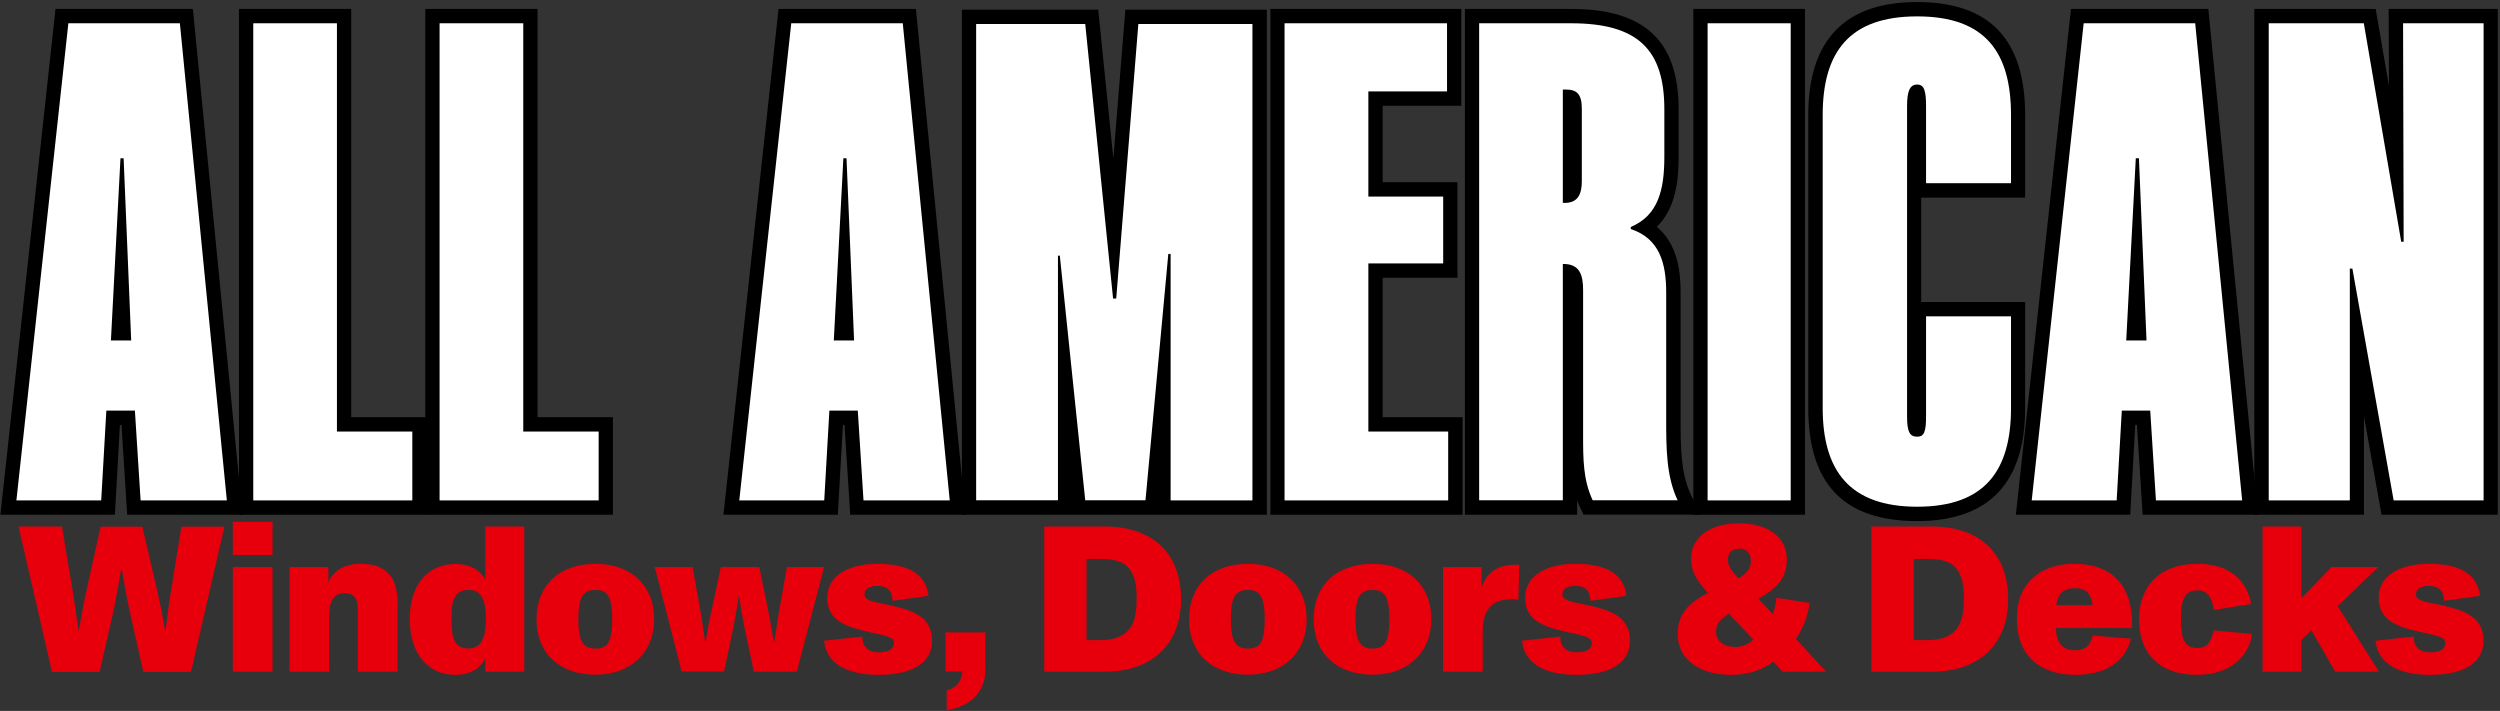 <svg width="320" height="91" viewBox="0 0 320 91" fill="none" xmlns="http://www.w3.org/2000/svg">
<rect x="0" y="0" width="320" height="91" fill="#333333" stroke="none"/>
<g clip-path="url(#clip0_1_2)">
<path d="M17.267 52.557H13.612L12.954 64.052H2.099L8.751 2.979H23.024L29.037 64.052H17.998L17.267 52.557ZM14.197 43.578H16.792L15.823 20.258H15.421L14.197 43.578Z" fill="white"/>
<path d="M32.418 2.979H43.127V55.238H52.777V64.052H32.418V2.979Z" fill="white"/>
<path d="M56.267 2.979H66.977V55.238H76.627V64.052H56.267V2.979Z" fill="white"/>
<path d="M109.815 52.557H106.16L105.502 64.052H94.628L101.28 2.979H115.554L121.566 64.052H110.528L109.797 52.557H109.815ZM106.727 43.578H109.322L108.353 20.258H107.951L106.727 43.578Z" fill="white"/>
<path d="M149.546 32.487L146.622 64.034H138.91L135.657 32.726H135.419V64.034H124.947V3.071H138.91L142.474 38.216H142.876L145.708 3.071H160.311V64.052H149.839V32.506H149.51L149.546 32.487Z" fill="white"/>
<path d="M164.441 2.979H185.22V11.701H175.15V25.161H184.727V33.718H175.15V55.238H185.367V64.052H164.423V2.979H164.441Z" fill="white"/>
<path d="M208.723 29.311C212.451 30.541 213.273 33.718 213.273 37.464V53.604C213.273 57.35 213.273 60.949 214.736 64.034H203.862C202.637 61.426 202.637 58.727 202.637 55.716V37.133C202.637 35.26 202.235 33.864 200.279 33.791H200.042V64.034H189.332V2.979H201.102C209.618 2.979 213.036 6.321 213.036 13.978V20.093C213.036 24.334 212.232 27.584 208.741 29.053V29.292L208.723 29.311ZM202.473 13.905C202.473 12.031 201.815 11.462 200.444 11.462H200.042V25.969H200.444C201.979 25.895 202.473 24.83 202.473 23.196V13.905Z" fill="white"/>
<path d="M218.573 2.979H229.21V64.052H218.573V2.979Z" fill="white"/>
<path d="M233.304 52.227V14.731C233.304 6.743 236.63 2.097 245.402 2.097C254.174 2.097 257.409 6.743 257.409 14.731V23.453H246.535V13.592C246.535 11.628 246.298 10.82 245.402 10.82C244.433 10.82 244.104 11.719 244.104 13.592V53.292C244.104 55.257 244.433 55.899 245.402 55.899C246.298 55.899 246.535 55.238 246.535 53.292V40.493H257.409V52.227C257.409 60.215 254.083 64.86 245.402 64.86C236.721 64.86 233.304 60.215 233.304 52.227Z" fill="white"/>
<path d="M275.246 52.557H271.591L270.933 64.052H260.059L266.711 2.979H280.985L286.997 64.052H275.959L275.228 52.557H275.246ZM272.158 43.578H274.753L273.784 20.258H273.382L272.158 43.578Z" fill="white"/>
<path d="M307.667 30.945L307.594 2.979H317.901V64.052H306.388L301.106 34.379H300.777V64.052H290.397V2.979H302.568L307.356 30.945H307.685H307.667Z" fill="white"/>
<path d="M16.28 65.888L15.549 54.394H15.348L14.709 65.888H0.052L7.106 1.143H24.687L31.047 65.888H16.28Z" fill="black"/>
<path d="M30.59 65.888V1.143H44.955V53.402H54.604V65.888H30.59Z" fill="black"/>
<path d="M54.44 65.888V1.143H68.805V53.402H78.454V65.888H54.44Z" fill="black"/>
<path d="M108.828 65.888L108.097 54.394H107.896L107.238 65.888H92.6L99.654 1.143H117.235L123.595 65.888H108.828Z" fill="black"/>
<path d="M137.265 65.888L137.247 65.723V65.888H123.12V1.234H140.573L142.51 20.295L144.045 1.234H162.157V65.888H137.265Z" fill="black"/>
<path d="M162.613 65.888V1.143H187.048V13.537H176.978V23.324H186.554V35.554H176.978V53.402H187.212V65.888H162.613Z" fill="black"/>
<path d="M202.692 65.888L202.198 64.823C202.071 64.566 201.961 64.309 201.869 64.052V65.888H187.505V1.143H201.102C210.477 1.143 214.863 5.219 214.863 13.978V20.093C214.863 23.122 214.498 26.666 212.067 29.035C214.736 31.239 215.119 34.764 215.119 37.445V53.586C215.119 57.148 215.119 60.508 216.399 63.244L217.641 65.87H202.71L202.692 65.888Z" fill="black"/>
<path d="M231.037 1.143H216.746V65.888H231.037V1.143Z" fill="black"/>
<path d="M245.384 66.697C236.027 66.697 231.458 61.959 231.458 52.227V14.731C231.458 5.127 236.136 0.261 245.384 0.261C254.631 0.261 259.218 4.999 259.218 14.731V25.289H245.914V38.657H259.218V52.227C259.218 61.83 254.558 66.697 245.384 66.697Z" fill="black"/>
<path d="M274.259 65.888L273.528 54.394H273.309L272.669 65.888H258.03L265.085 1.143H282.666L289.026 65.888H274.259Z" fill="black"/>
<path d="M304.834 65.888L302.586 53.273V65.888H288.551V1.143H304.085L305.785 11.003L305.748 1.143H319.711V65.888H304.834Z" fill="black"/>
<path d="M17.267 52.557H13.612L12.954 64.052H2.099L8.751 2.979H23.024L29.037 64.052H17.998L17.267 52.557ZM14.197 43.578H16.792L15.823 20.258H15.421L14.197 43.578Z" fill="white"/>
<path d="M32.418 2.979H43.127V55.238H52.777V64.052H32.418V2.979Z" fill="white"/>
<path d="M56.267 2.979H66.977V55.238H76.627V64.052H56.267V2.979Z" fill="white"/>
<path d="M109.815 52.557H106.16L105.502 64.052H94.628L101.28 2.979H115.554L121.566 64.052H110.528L109.797 52.557H109.815ZM106.727 43.578H109.322L108.353 20.258H107.951L106.727 43.578Z" fill="white"/>
<path d="M149.546 32.487L146.622 64.034H138.91L135.657 32.726H135.419V64.034H124.947V3.071H138.91L142.474 38.216H142.876L145.708 3.071H160.311V64.052H149.839V32.506H149.51L149.546 32.487Z" fill="white"/>
<path d="M164.441 2.979H185.22V11.701H175.15V25.161H184.727V33.718H175.15V55.238H185.367V64.052H164.423V2.979H164.441Z" fill="white"/>
<path d="M208.723 29.311C212.451 30.541 213.273 33.718 213.273 37.464V53.604C213.273 57.35 213.273 60.949 214.736 64.034H203.862C202.637 61.426 202.637 58.727 202.637 55.716V37.133C202.637 35.26 202.235 33.864 200.279 33.791H200.042V64.034H189.332V2.979H201.102C209.618 2.979 213.036 6.321 213.036 13.978V20.093C213.036 24.334 212.232 27.584 208.741 29.053V29.292L208.723 29.311ZM202.473 13.905C202.473 12.031 201.815 11.462 200.444 11.462H200.042V25.969H200.444C201.979 25.895 202.473 24.83 202.473 23.196V13.905Z" fill="white"/>
<path d="M218.573 2.979H229.21V64.052H218.573V2.979Z" fill="white"/>
<path d="M233.304 52.227V14.731C233.304 6.743 236.63 2.097 245.402 2.097C254.174 2.097 257.409 6.743 257.409 14.731V23.453H246.535V13.592C246.535 11.628 246.298 10.82 245.402 10.82C244.433 10.82 244.104 11.719 244.104 13.592V53.292C244.104 55.257 244.433 55.899 245.402 55.899C246.298 55.899 246.535 55.238 246.535 53.292V40.493H257.409V52.227C257.409 60.215 254.083 64.86 245.402 64.86C236.721 64.86 233.304 60.215 233.304 52.227Z" fill="white"/>
<path d="M275.246 52.557H271.591L270.933 64.052H260.059L266.711 2.979H280.985L286.997 64.052H275.959L275.228 52.557H275.246ZM272.158 43.578H274.753L273.784 20.258H273.382L272.158 43.578Z" fill="white"/>
<path d="M307.667 30.945L307.594 2.979H317.901V64.052H306.388L301.106 34.379H300.777V64.052H290.397V2.979H302.568L307.356 30.945H307.685H307.667Z" fill="white"/>
<path d="M6.649 85.977L2.373 67.394H7.928L9.336 75.841C9.646 77.806 9.793 78.999 10.03 80.597H10.103C10.45 78.926 10.652 77.42 10.999 75.933L12.881 67.413H18.218L20.191 75.914C20.539 77.42 20.831 78.907 21.123 80.615H21.197C21.434 78.944 21.562 77.585 21.855 75.859L23.225 67.413H28.726L24.45 85.995H18.346L16.518 77.879C16.207 76.318 15.86 74.537 15.586 72.829H15.513C15.22 74.574 14.928 76.227 14.581 77.953L12.753 85.995H6.649V85.977Z" fill="#E7000B"/>
<path d="M29.804 71.03V66.788H34.885V71.03H29.804ZM29.804 85.977V72.573H34.885V85.977H29.804Z" fill="#E7000B"/>
<path d="M50.895 77.714V85.977H45.796V78.228C45.796 77.273 45.722 76.722 45.302 76.318C44.955 76.006 44.608 75.914 44.041 75.914C43.109 75.914 42.141 76.557 42.141 78.65V85.977H37.06V72.572H42.031V74.537C42.689 72.995 44.151 72.168 46.161 72.168C47.769 72.168 48.829 72.536 49.652 73.344C50.657 74.317 50.913 75.786 50.913 77.732L50.895 77.714Z" fill="#E7000B"/>
<path d="M62.116 67.394H67.105V85.977H62.116V84.251C61.403 85.683 60.051 86.381 58.314 86.381C54.714 86.381 52.448 83.645 52.448 79.22C52.448 74.794 54.806 72.187 58.314 72.187C60.032 72.187 61.33 72.848 62.116 74.133V67.413V67.394ZM61.476 82.36C61.969 81.717 62.189 80.689 62.189 79.256C62.189 76.759 61.604 75.51 60.014 75.51C59.246 75.51 58.716 75.731 58.369 76.208C57.912 76.796 57.784 77.769 57.784 79.201C57.784 81.882 58.26 83.002 59.959 83.002C60.617 83.002 61.129 82.782 61.458 82.36H61.476Z" fill="#E7000B"/>
<path d="M68.677 79.256C68.677 74.868 71.656 72.168 76.225 72.168C80.793 72.168 83.736 74.96 83.736 79.256C83.736 83.553 80.702 86.363 76.225 86.363C71.747 86.363 68.677 83.737 68.677 79.256ZM77.76 82.415C78.18 81.864 78.363 80.817 78.363 79.256C78.363 77.696 78.18 76.686 77.76 76.153C77.412 75.676 76.919 75.51 76.225 75.51C75.53 75.51 75.018 75.694 74.671 76.116C74.214 76.649 74.031 77.659 74.031 79.256C74.031 80.854 74.214 81.882 74.689 82.415C75 82.819 75.53 83.021 76.225 83.021C76.919 83.021 77.412 82.837 77.76 82.415Z" fill="#E7000B"/>
<path d="M87.263 85.977L83.809 72.572H88.652L89.73 78.65C89.858 79.385 90.023 80.597 90.26 82.176H90.315C90.571 80.615 90.808 79.311 90.973 78.65L92.27 72.572H97.187L98.448 78.761C98.612 79.532 98.758 80.652 99.051 82.176H99.106C99.343 80.67 99.508 79.569 99.654 78.65L100.732 72.572H105.484L101.993 85.977H96.492L95.323 80.45C95.067 79.146 94.829 77.879 94.61 76.3H94.555C94.317 77.897 94.025 79.587 93.842 80.468L92.673 85.959H87.226L87.263 85.977Z" fill="#E7000B"/>
<path d="M105.502 82.011L110.382 81.478C110.363 82.966 111.314 83.498 112.52 83.498C113.726 83.498 114.421 83.094 114.421 82.305C114.421 81.588 113.58 81.405 111.46 80.946C108.426 80.285 105.886 79.513 105.886 76.52C105.886 73.527 108.865 72.168 112.282 72.168C115.7 72.168 118.459 73.105 118.862 76.263L114.238 76.906C114.22 75.474 113.415 74.996 112.301 74.996C111.369 74.996 110.656 75.308 110.656 76.08C110.656 76.796 111.496 76.979 113.269 77.328C116.394 77.989 119.3 78.687 119.3 81.992C119.3 85.298 116.047 86.381 112.465 86.381C108.883 86.381 105.831 85.243 105.484 82.029L105.502 82.011Z" fill="#E7000B"/>
<path d="M121.164 88.382C122.37 88.089 123.138 87.189 123.175 85.959H121.036V80.946H126.117V85.83C126.117 88.75 123.942 90.494 121.183 90.898V88.382H121.164Z" fill="#E7000B"/>
<path d="M133.665 85.977V67.394H141.377C147.701 67.394 151.173 70.975 151.173 76.686C151.173 82.396 147.536 85.977 141.395 85.977H133.647H133.665ZM139.074 81.937H140.902C142.565 81.937 143.753 81.478 144.521 80.579C145.252 79.679 145.489 78.357 145.489 76.667C145.489 74.978 145.325 73.968 144.648 72.921C143.917 71.856 142.583 71.544 140.902 71.544H139.074V81.919V81.937Z" fill="#E7000B"/>
<path d="M152.196 79.256C152.196 74.868 155.175 72.168 159.744 72.168C164.313 72.168 167.255 74.96 167.255 79.256C167.255 83.553 164.222 86.363 159.744 86.363C155.267 86.363 152.196 83.737 152.196 79.256ZM161.279 82.415C161.7 81.864 161.882 80.817 161.882 79.256C161.882 77.696 161.7 76.686 161.279 76.153C160.932 75.676 160.439 75.51 159.744 75.51C159.05 75.51 158.538 75.694 158.191 76.116C157.734 76.649 157.551 77.659 157.551 79.256C157.551 80.854 157.734 81.882 158.209 82.415C158.52 82.819 159.05 83.021 159.744 83.021C160.439 83.021 160.932 82.837 161.279 82.415Z" fill="#E7000B"/>
<path d="M168.151 79.256C168.151 74.868 171.13 72.168 175.699 72.168C180.268 72.168 183.21 74.96 183.21 79.256C183.21 83.553 180.176 86.363 175.699 86.363C171.221 86.363 168.151 83.737 168.151 79.256ZM177.234 82.415C177.654 81.864 177.837 80.817 177.837 79.256C177.837 77.696 177.654 76.686 177.234 76.153C176.887 75.676 176.393 75.51 175.699 75.51C175.004 75.51 174.474 75.694 174.145 76.116C173.688 76.649 173.506 77.659 173.506 79.256C173.506 80.854 173.688 81.882 174.164 82.415C174.474 82.819 175.004 83.021 175.699 83.021C176.393 83.021 176.887 82.837 177.234 82.415Z" fill="#E7000B"/>
<path d="M194.468 72.242L194.358 76.759C194.139 76.741 193.865 76.704 193.536 76.704C191.16 76.704 189.789 77.787 189.789 80.872V85.977H184.709V72.572H189.643V75.235C190.228 73.344 191.544 72.371 193.773 72.297C193.938 72.279 194.249 72.279 194.468 72.279V72.242Z" fill="#E7000B"/>
<path d="M194.833 82.011L199.713 81.478C199.695 82.966 200.645 83.498 201.851 83.498C203.057 83.498 203.752 83.094 203.752 82.305C203.752 81.588 202.911 81.405 200.791 80.946C197.757 80.285 195.217 79.513 195.217 76.52C195.217 73.527 198.196 72.168 201.614 72.168C205.031 72.168 207.791 73.105 208.193 76.263L203.569 76.906C203.551 75.474 202.747 74.996 201.632 74.996C200.7 74.996 199.987 75.308 199.987 76.08C199.987 76.796 200.828 76.979 202.601 77.328C205.726 77.989 208.631 78.687 208.631 81.992C208.631 85.298 205.378 86.381 201.796 86.381C198.214 86.381 195.162 85.243 194.815 82.029L194.833 82.011Z" fill="#E7000B"/>
<path d="M233.687 85.977H228.168L226.98 84.673C225.61 85.757 223.727 86.381 221.625 86.381C216.837 86.381 214.736 83.829 214.736 81.203C214.736 78.577 216.143 77.163 218.628 75.896C217.166 74.28 216.453 73.215 216.453 71.507C216.453 68.992 218.573 66.99 222.612 66.99C226.414 66.99 228.716 68.826 228.716 71.618C228.716 74.133 227.236 75.437 225.08 76.63L226.907 78.614C227.145 78.008 227.309 77.292 227.382 76.52L231.64 77.181C231.348 79.22 230.635 80.652 229.868 81.772L233.724 85.959L233.687 85.977ZM221.991 82.819C222.996 82.819 223.782 82.47 224.44 81.882L221.296 78.559C220.273 79.201 219.652 79.826 219.652 80.835C219.652 82.084 220.675 82.8 221.973 82.8L221.991 82.819ZM221.169 71.618C221.169 72.389 221.571 72.995 222.521 74.041C223.599 73.344 224.111 72.829 224.111 71.764C224.111 70.791 223.526 70.222 222.649 70.222C221.717 70.222 221.169 70.755 221.169 71.636V71.618Z" fill="#E7000B"/>
<path d="M239.536 85.977V67.394H247.248C253.553 67.394 257.044 70.975 257.044 76.686C257.044 82.396 253.388 85.977 247.266 85.977H239.517H239.536ZM244.945 81.937H246.773C248.436 81.937 249.624 81.478 250.391 80.579C251.122 79.679 251.378 78.357 251.378 76.667C251.378 74.978 251.214 73.968 250.537 72.921C249.806 71.856 248.472 71.544 246.791 71.544H244.963V81.919L244.945 81.937Z" fill="#E7000B"/>
<path d="M272.889 80.395H263.166C263.184 82.194 263.934 83.241 265.597 83.241C266.967 83.241 267.625 82.543 267.845 81.35L272.761 81.754C272.03 84.784 269.398 86.381 265.578 86.381C263.257 86.381 261.43 85.683 260.187 84.545C258.835 83.296 258.158 81.497 258.158 79.238C258.158 76.979 258.816 75.253 260.187 74.005C261.448 72.811 263.257 72.168 265.524 72.168C267.954 72.168 269.837 72.903 271.079 74.243C272.395 75.657 272.962 77.696 272.907 80.395H272.889ZM263.696 76.08C263.44 76.429 263.276 76.906 263.202 77.457H267.845C267.771 76.814 267.607 76.318 267.296 75.951C266.931 75.474 266.401 75.29 265.578 75.29C264.701 75.29 264.135 75.529 263.696 76.08Z" fill="#E7000B"/>
<path d="M273.802 79.256C273.802 75.033 276.452 72.168 281.259 72.168C285.426 72.168 287.619 74.317 288.149 77.31L283.361 78.081C283.141 76.649 282.703 75.566 281.277 75.566C280.564 75.566 280.089 75.786 279.742 76.227C279.322 76.814 279.157 77.843 279.157 79.256C279.157 81.772 279.614 82.947 281.277 82.947C282.502 82.947 283.05 82.121 283.342 80.689L288.258 81.148C287.856 84.196 285.243 86.381 281.259 86.381C276.416 86.381 273.802 83.7 273.802 79.275V79.256Z" fill="#E7000B"/>
<path d="M298.913 85.977L295.843 80.67L294.582 81.919V85.977H289.611V67.394H294.582V76.576L298.438 72.572H304.432L299.224 77.585L304.505 85.977H298.913Z" fill="#E7000B"/>
<path d="M304.085 82.011L308.965 81.478C308.946 82.966 309.897 83.498 311.103 83.498C312.309 83.498 313.004 83.094 313.004 82.305C313.004 81.588 312.163 81.405 310.043 80.946C307.009 80.285 304.469 79.513 304.469 76.52C304.469 73.527 307.448 72.168 310.865 72.168C314.283 72.168 317.043 73.105 317.445 76.263L312.821 76.906C312.803 75.474 311.998 74.996 310.884 74.996C309.952 74.996 309.239 75.308 309.239 76.08C309.239 76.796 310.079 76.979 311.852 77.328C314.977 77.989 317.883 78.687 317.883 81.992C317.883 85.298 314.63 86.381 311.048 86.381C307.466 86.381 304.414 85.243 304.067 82.029L304.085 82.011Z" fill="#E7000B"/>
</g>
<defs>
<clipPath id="clip0_1_2">
<rect width="320" height="91" fill="white"/>
</clipPath>
</defs>
</svg>
